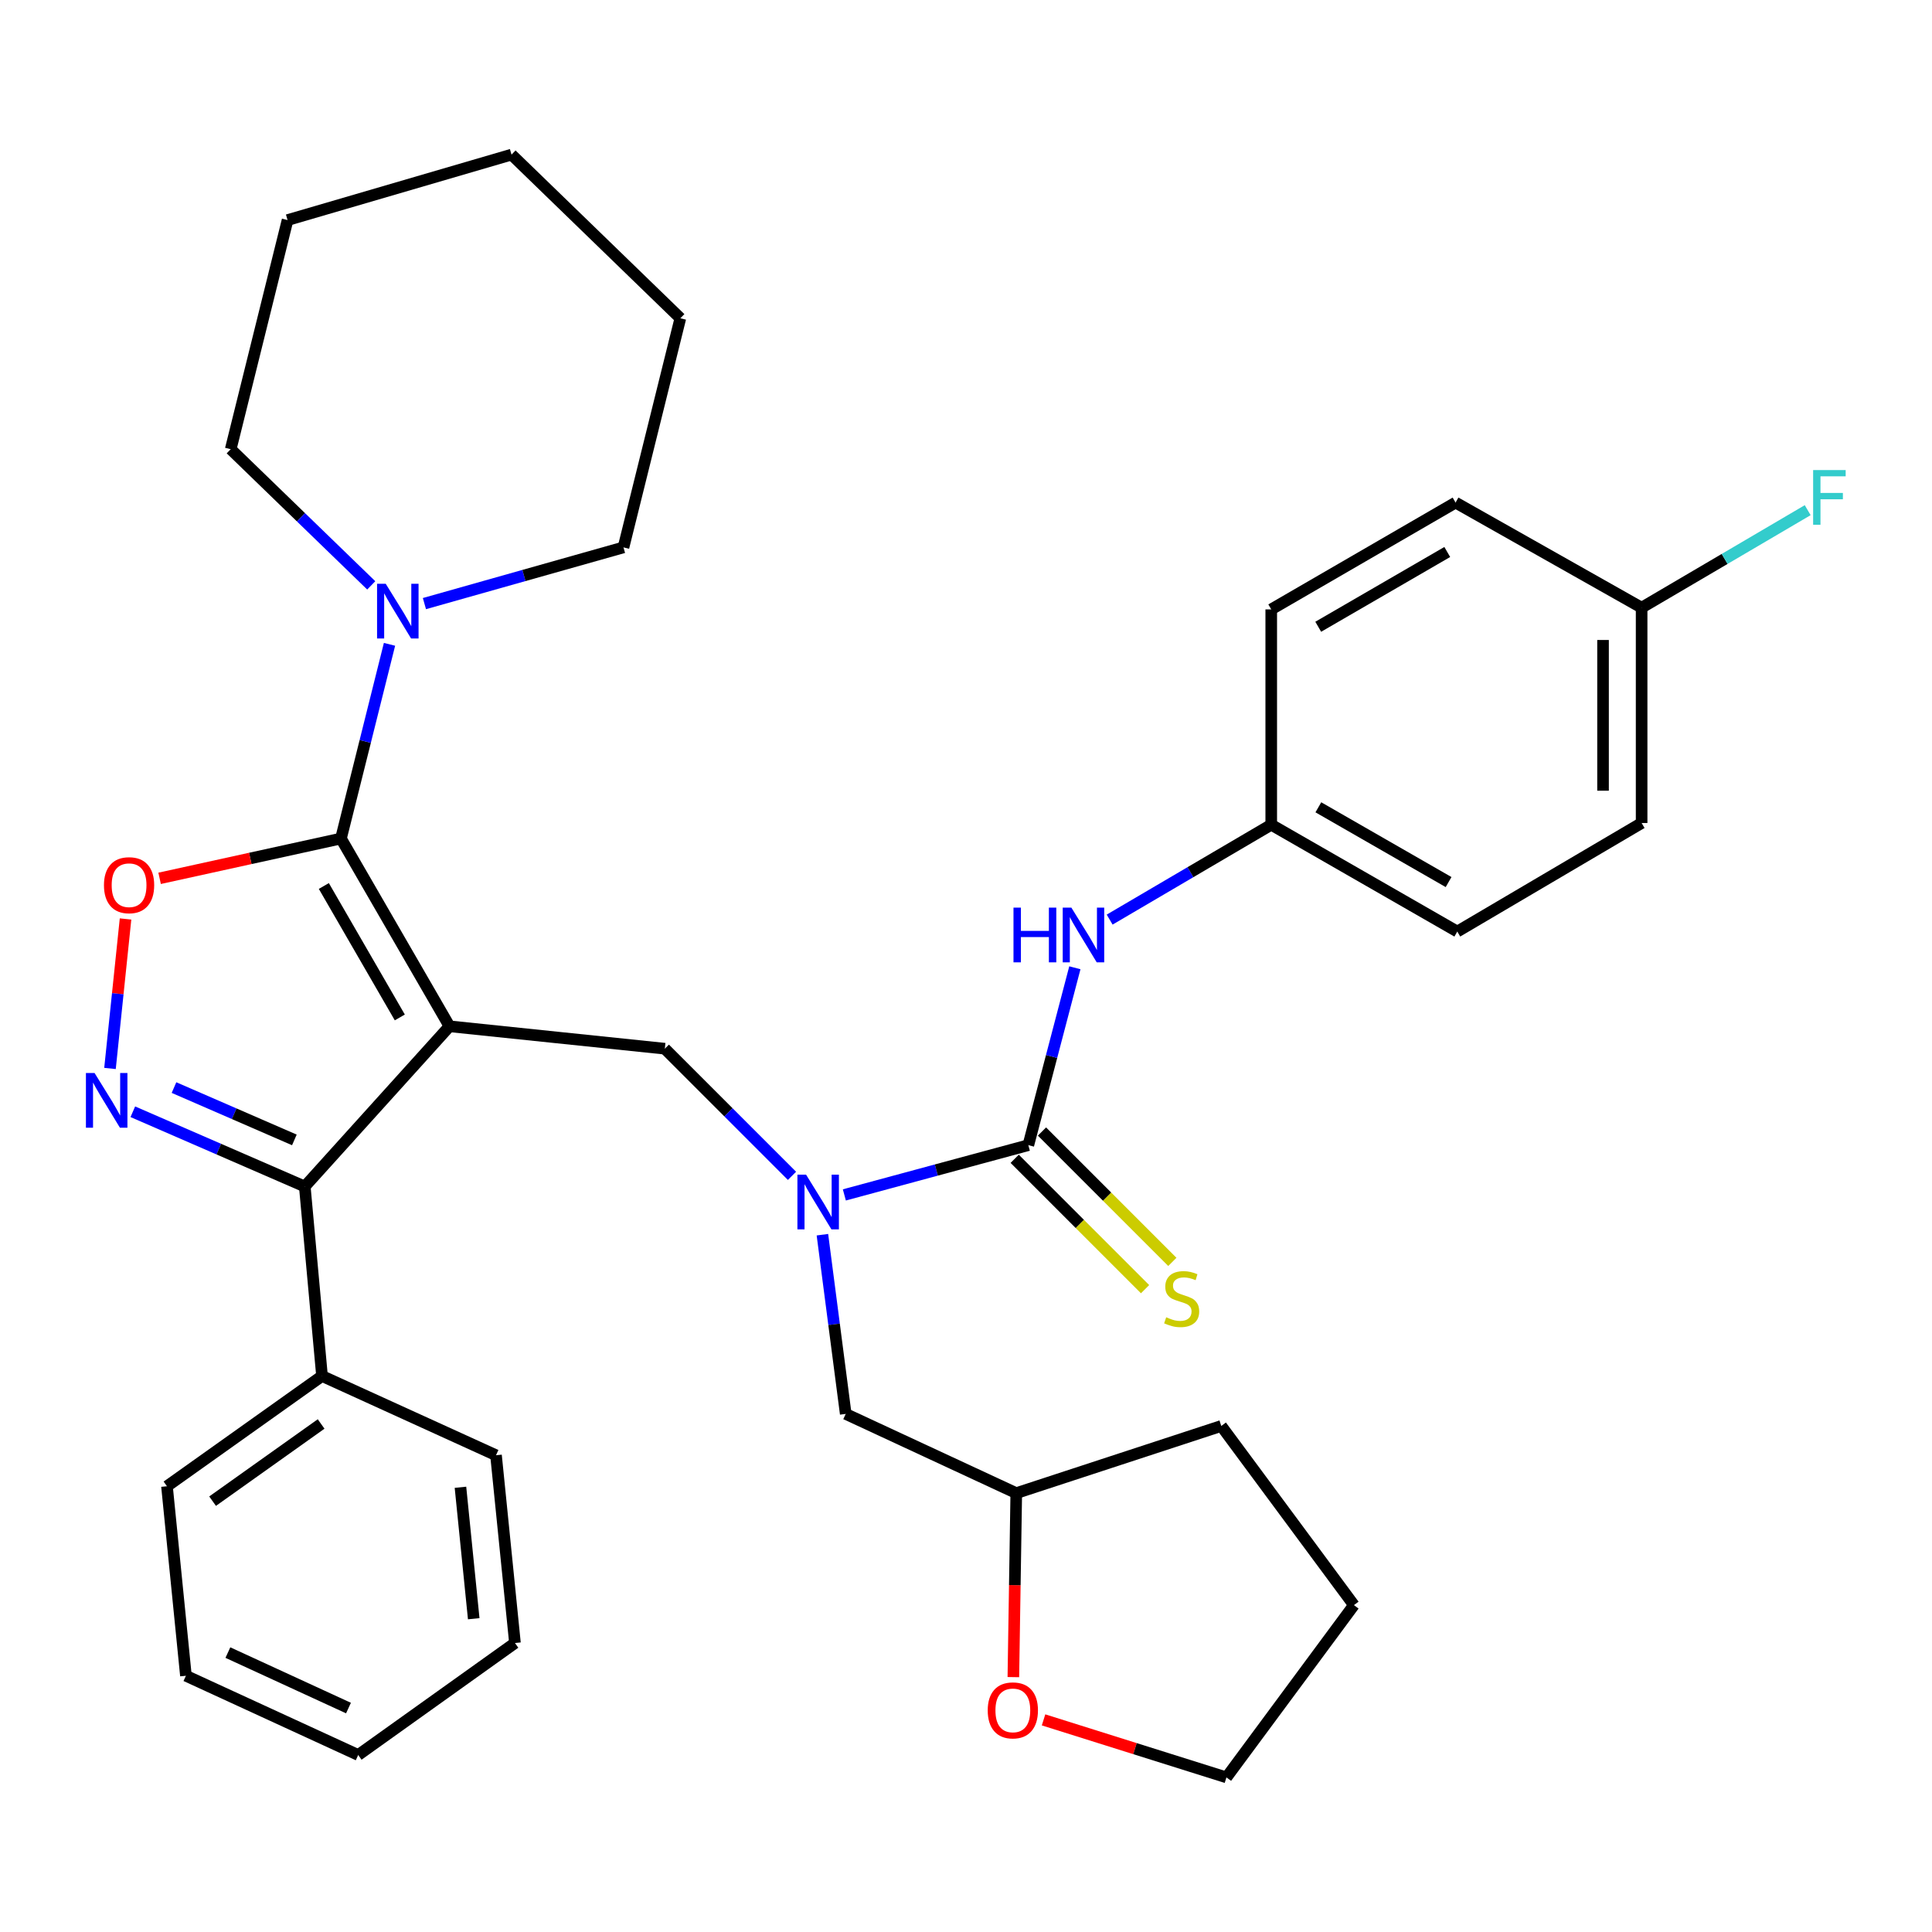 <?xml version='1.0' encoding='iso-8859-1'?>
<svg version='1.1' baseProfile='full'
              xmlns='http://www.w3.org/2000/svg'
                      xmlns:rdkit='http://www.rdkit.org/xml'
                      xmlns:xlink='http://www.w3.org/1999/xlink'
                  xml:space='preserve'
width='1000px' height='1000px' viewBox='0 0 1000 1000'>
<!-- END OF HEADER -->
<rect style='opacity:1.0;fill:#FFFFFF;stroke:none' width='1000' height='1000' x='0' y='0'> </rect>
<path class='bond-0' d='M 849.702,425.986 L 849.702,314.537' style='fill:none;fill-rule:evenodd;stroke:#000000;stroke-width:6px;stroke-linecap:butt;stroke-linejoin:miter;stroke-opacity:1' />
<path class='bond-0' d='M 829.731,409.268 L 829.731,331.254' style='fill:none;fill-rule:evenodd;stroke:#000000;stroke-width:6px;stroke-linecap:butt;stroke-linejoin:miter;stroke-opacity:1' />
<path class='bond-1' d='M 849.702,425.986 L 754.285,482.17' style='fill:none;fill-rule:evenodd;stroke:#000000;stroke-width:6px;stroke-linecap:butt;stroke-linejoin:miter;stroke-opacity:1' />
<path class='bond-2' d='M 409.933,608.612 L 377.024,575.708' style='fill:none;fill-rule:evenodd;stroke:#0000FF;stroke-width:6px;stroke-linecap:butt;stroke-linejoin:miter;stroke-opacity:1' />
<path class='bond-2' d='M 377.024,575.708 L 344.116,542.804' style='fill:none;fill-rule:evenodd;stroke:#000000;stroke-width:6px;stroke-linecap:butt;stroke-linejoin:miter;stroke-opacity:1' />
<path class='bond-3' d='M 437.036,618.488 L 484.65,605.61' style='fill:none;fill-rule:evenodd;stroke:#0000FF;stroke-width:6px;stroke-linecap:butt;stroke-linejoin:miter;stroke-opacity:1' />
<path class='bond-3' d='M 484.65,605.61 L 532.264,592.732' style='fill:none;fill-rule:evenodd;stroke:#000000;stroke-width:6px;stroke-linecap:butt;stroke-linejoin:miter;stroke-opacity:1' />
<path class='bond-4' d='M 425.68,639.081 L 431.713,685.46' style='fill:none;fill-rule:evenodd;stroke:#0000FF;stroke-width:6px;stroke-linecap:butt;stroke-linejoin:miter;stroke-opacity:1' />
<path class='bond-4' d='M 431.713,685.46 L 437.746,731.84' style='fill:none;fill-rule:evenodd;stroke:#000000;stroke-width:6px;stroke-linecap:butt;stroke-linejoin:miter;stroke-opacity:1' />
<path class='bond-5' d='M 525.203,599.792 L 558.942,633.531' style='fill:none;fill-rule:evenodd;stroke:#000000;stroke-width:6px;stroke-linecap:butt;stroke-linejoin:miter;stroke-opacity:1' />
<path class='bond-5' d='M 558.942,633.531 L 592.68,667.269' style='fill:none;fill-rule:evenodd;stroke:#CCCC00;stroke-width:6px;stroke-linecap:butt;stroke-linejoin:miter;stroke-opacity:1' />
<path class='bond-5' d='M 539.325,585.671 L 573.063,619.409' style='fill:none;fill-rule:evenodd;stroke:#000000;stroke-width:6px;stroke-linecap:butt;stroke-linejoin:miter;stroke-opacity:1' />
<path class='bond-5' d='M 573.063,619.409 L 606.801,653.147' style='fill:none;fill-rule:evenodd;stroke:#CCCC00;stroke-width:6px;stroke-linecap:butt;stroke-linejoin:miter;stroke-opacity:1' />
<path class='bond-6' d='M 532.264,592.732 L 544.306,546.824' style='fill:none;fill-rule:evenodd;stroke:#000000;stroke-width:6px;stroke-linecap:butt;stroke-linejoin:miter;stroke-opacity:1' />
<path class='bond-6' d='M 544.306,546.824 L 556.349,500.917' style='fill:none;fill-rule:evenodd;stroke:#0000FF;stroke-width:6px;stroke-linecap:butt;stroke-linejoin:miter;stroke-opacity:1' />
<path class='bond-7' d='M 574.358,475.986 L 616.175,451.435' style='fill:none;fill-rule:evenodd;stroke:#0000FF;stroke-width:6px;stroke-linecap:butt;stroke-linejoin:miter;stroke-opacity:1' />
<path class='bond-7' d='M 616.175,451.435 L 657.992,426.884' style='fill:none;fill-rule:evenodd;stroke:#000000;stroke-width:6px;stroke-linecap:butt;stroke-linejoin:miter;stroke-opacity:1' />
<path class='bond-8' d='M 849.702,314.537 L 753.398,260.138' style='fill:none;fill-rule:evenodd;stroke:#000000;stroke-width:6px;stroke-linecap:butt;stroke-linejoin:miter;stroke-opacity:1' />
<path class='bond-9' d='M 849.702,314.537 L 892.679,289.3' style='fill:none;fill-rule:evenodd;stroke:#000000;stroke-width:6px;stroke-linecap:butt;stroke-linejoin:miter;stroke-opacity:1' />
<path class='bond-9' d='M 892.679,289.3 L 935.656,264.063' style='fill:none;fill-rule:evenodd;stroke:#33CCCC;stroke-width:6px;stroke-linecap:butt;stroke-linejoin:miter;stroke-opacity:1' />
<path class='bond-10' d='M 753.398,260.138 L 657.992,315.424' style='fill:none;fill-rule:evenodd;stroke:#000000;stroke-width:6px;stroke-linecap:butt;stroke-linejoin:miter;stroke-opacity:1' />
<path class='bond-10' d='M 749.1,285.71 L 682.316,324.411' style='fill:none;fill-rule:evenodd;stroke:#000000;stroke-width:6px;stroke-linecap:butt;stroke-linejoin:miter;stroke-opacity:1' />
<path class='bond-11' d='M 232.656,531.21 L 176.482,434.018' style='fill:none;fill-rule:evenodd;stroke:#000000;stroke-width:6px;stroke-linecap:butt;stroke-linejoin:miter;stroke-opacity:1' />
<path class='bond-11' d='M 206.939,526.625 L 167.618,458.591' style='fill:none;fill-rule:evenodd;stroke:#000000;stroke-width:6px;stroke-linecap:butt;stroke-linejoin:miter;stroke-opacity:1' />
<path class='bond-12' d='M 232.656,531.21 L 157.754,614.134' style='fill:none;fill-rule:evenodd;stroke:#000000;stroke-width:6px;stroke-linecap:butt;stroke-linejoin:miter;stroke-opacity:1' />
<path class='bond-13' d='M 232.656,531.21 L 344.116,542.804' style='fill:none;fill-rule:evenodd;stroke:#000000;stroke-width:6px;stroke-linecap:butt;stroke-linejoin:miter;stroke-opacity:1' />
<path class='bond-14' d='M 176.482,434.018 L 129.549,444.321' style='fill:none;fill-rule:evenodd;stroke:#000000;stroke-width:6px;stroke-linecap:butt;stroke-linejoin:miter;stroke-opacity:1' />
<path class='bond-14' d='M 129.549,444.321 L 82.616,454.624' style='fill:none;fill-rule:evenodd;stroke:#FF0000;stroke-width:6px;stroke-linecap:butt;stroke-linejoin:miter;stroke-opacity:1' />
<path class='bond-15' d='M 176.482,434.018 L 189.045,383.762' style='fill:none;fill-rule:evenodd;stroke:#000000;stroke-width:6px;stroke-linecap:butt;stroke-linejoin:miter;stroke-opacity:1' />
<path class='bond-15' d='M 189.045,383.762 L 201.608,333.505' style='fill:none;fill-rule:evenodd;stroke:#0000FF;stroke-width:6px;stroke-linecap:butt;stroke-linejoin:miter;stroke-opacity:1' />
<path class='bond-16' d='M 64.982,475.656 L 60.958,514.345' style='fill:none;fill-rule:evenodd;stroke:#FF0000;stroke-width:6px;stroke-linecap:butt;stroke-linejoin:miter;stroke-opacity:1' />
<path class='bond-16' d='M 60.958,514.345 L 56.933,553.034' style='fill:none;fill-rule:evenodd;stroke:#0000FF;stroke-width:6px;stroke-linecap:butt;stroke-linejoin:miter;stroke-opacity:1' />
<path class='bond-17' d='M 68.75,575.439 L 113.252,594.786' style='fill:none;fill-rule:evenodd;stroke:#0000FF;stroke-width:6px;stroke-linecap:butt;stroke-linejoin:miter;stroke-opacity:1' />
<path class='bond-17' d='M 113.252,594.786 L 157.754,614.134' style='fill:none;fill-rule:evenodd;stroke:#000000;stroke-width:6px;stroke-linecap:butt;stroke-linejoin:miter;stroke-opacity:1' />
<path class='bond-17' d='M 90.063,562.928 L 121.215,576.471' style='fill:none;fill-rule:evenodd;stroke:#0000FF;stroke-width:6px;stroke-linecap:butt;stroke-linejoin:miter;stroke-opacity:1' />
<path class='bond-17' d='M 121.215,576.471 L 152.366,590.015' style='fill:none;fill-rule:evenodd;stroke:#000000;stroke-width:6px;stroke-linecap:butt;stroke-linejoin:miter;stroke-opacity:1' />
<path class='bond-18' d='M 157.754,614.134 L 166.675,712.213' style='fill:none;fill-rule:evenodd;stroke:#000000;stroke-width:6px;stroke-linecap:butt;stroke-linejoin:miter;stroke-opacity:1' />
<path class='bond-19' d='M 524.513,868.076 L 525.266,820.462' style='fill:none;fill-rule:evenodd;stroke:#FF0000;stroke-width:6px;stroke-linecap:butt;stroke-linejoin:miter;stroke-opacity:1' />
<path class='bond-19' d='M 525.266,820.462 L 526.018,772.847' style='fill:none;fill-rule:evenodd;stroke:#000000;stroke-width:6px;stroke-linecap:butt;stroke-linejoin:miter;stroke-opacity:1' />
<path class='bond-20' d='M 540.14,890.205 L 587.472,905.091' style='fill:none;fill-rule:evenodd;stroke:#FF0000;stroke-width:6px;stroke-linecap:butt;stroke-linejoin:miter;stroke-opacity:1' />
<path class='bond-20' d='M 587.472,905.091 L 634.804,919.977' style='fill:none;fill-rule:evenodd;stroke:#000000;stroke-width:6px;stroke-linecap:butt;stroke-linejoin:miter;stroke-opacity:1' />
<path class='bond-21' d='M 526.018,772.847 L 437.746,731.84' style='fill:none;fill-rule:evenodd;stroke:#000000;stroke-width:6px;stroke-linecap:butt;stroke-linejoin:miter;stroke-opacity:1' />
<path class='bond-22' d='M 526.018,772.847 L 632.13,738.075' style='fill:none;fill-rule:evenodd;stroke:#000000;stroke-width:6px;stroke-linecap:butt;stroke-linejoin:miter;stroke-opacity:1' />
<path class='bond-23' d='M 634.804,919.977 L 700.785,830.807' style='fill:none;fill-rule:evenodd;stroke:#000000;stroke-width:6px;stroke-linecap:butt;stroke-linejoin:miter;stroke-opacity:1' />
<path class='bond-24' d='M 119.421,232.501 L 155.788,267.744' style='fill:none;fill-rule:evenodd;stroke:#000000;stroke-width:6px;stroke-linecap:butt;stroke-linejoin:miter;stroke-opacity:1' />
<path class='bond-24' d='M 155.788,267.744 L 192.155,302.986' style='fill:none;fill-rule:evenodd;stroke:#0000FF;stroke-width:6px;stroke-linecap:butt;stroke-linejoin:miter;stroke-opacity:1' />
<path class='bond-25' d='M 119.421,232.501 L 148.845,113.907' style='fill:none;fill-rule:evenodd;stroke:#000000;stroke-width:6px;stroke-linecap:butt;stroke-linejoin:miter;stroke-opacity:1' />
<path class='bond-26' d='M 219.681,312.422 L 271.197,297.874' style='fill:none;fill-rule:evenodd;stroke:#0000FF;stroke-width:6px;stroke-linecap:butt;stroke-linejoin:miter;stroke-opacity:1' />
<path class='bond-26' d='M 271.197,297.874 L 322.714,283.327' style='fill:none;fill-rule:evenodd;stroke:#000000;stroke-width:6px;stroke-linecap:butt;stroke-linejoin:miter;stroke-opacity:1' />
<path class='bond-27' d='M 322.714,283.327 L 352.149,164.733' style='fill:none;fill-rule:evenodd;stroke:#000000;stroke-width:6px;stroke-linecap:butt;stroke-linejoin:miter;stroke-opacity:1' />
<path class='bond-28' d='M 166.675,712.213 L 86.425,769.286' style='fill:none;fill-rule:evenodd;stroke:#000000;stroke-width:6px;stroke-linecap:butt;stroke-linejoin:miter;stroke-opacity:1' />
<path class='bond-28' d='M 166.211,737.049 L 110.037,777' style='fill:none;fill-rule:evenodd;stroke:#000000;stroke-width:6px;stroke-linecap:butt;stroke-linejoin:miter;stroke-opacity:1' />
<path class='bond-29' d='M 166.675,712.213 L 256.732,753.231' style='fill:none;fill-rule:evenodd;stroke:#000000;stroke-width:6px;stroke-linecap:butt;stroke-linejoin:miter;stroke-opacity:1' />
<path class='bond-30' d='M 86.425,769.286 L 96.233,867.365' style='fill:none;fill-rule:evenodd;stroke:#000000;stroke-width:6px;stroke-linecap:butt;stroke-linejoin:miter;stroke-opacity:1' />
<path class='bond-31' d='M 96.233,867.365 L 185.403,908.383' style='fill:none;fill-rule:evenodd;stroke:#000000;stroke-width:6px;stroke-linecap:butt;stroke-linejoin:miter;stroke-opacity:1' />
<path class='bond-31' d='M 117.954,855.374 L 180.373,884.087' style='fill:none;fill-rule:evenodd;stroke:#000000;stroke-width:6px;stroke-linecap:butt;stroke-linejoin:miter;stroke-opacity:1' />
<path class='bond-32' d='M 185.403,908.383 L 266.54,850.423' style='fill:none;fill-rule:evenodd;stroke:#000000;stroke-width:6px;stroke-linecap:butt;stroke-linejoin:miter;stroke-opacity:1' />
<path class='bond-33' d='M 266.54,850.423 L 256.732,753.231' style='fill:none;fill-rule:evenodd;stroke:#000000;stroke-width:6px;stroke-linecap:butt;stroke-linejoin:miter;stroke-opacity:1' />
<path class='bond-33' d='M 245.199,837.849 L 238.333,769.815' style='fill:none;fill-rule:evenodd;stroke:#000000;stroke-width:6px;stroke-linecap:butt;stroke-linejoin:miter;stroke-opacity:1' />
<path class='bond-34' d='M 148.845,113.907 L 264.765,80.023' style='fill:none;fill-rule:evenodd;stroke:#000000;stroke-width:6px;stroke-linecap:butt;stroke-linejoin:miter;stroke-opacity:1' />
<path class='bond-35' d='M 352.149,164.733 L 264.765,80.023' style='fill:none;fill-rule:evenodd;stroke:#000000;stroke-width:6px;stroke-linecap:butt;stroke-linejoin:miter;stroke-opacity:1' />
<path class='bond-36' d='M 632.13,738.075 L 700.785,830.807' style='fill:none;fill-rule:evenodd;stroke:#000000;stroke-width:6px;stroke-linecap:butt;stroke-linejoin:miter;stroke-opacity:1' />
<path class='bond-37' d='M 657.992,315.424 L 657.992,426.884' style='fill:none;fill-rule:evenodd;stroke:#000000;stroke-width:6px;stroke-linecap:butt;stroke-linejoin:miter;stroke-opacity:1' />
<path class='bond-38' d='M 657.992,426.884 L 754.285,482.17' style='fill:none;fill-rule:evenodd;stroke:#000000;stroke-width:6px;stroke-linecap:butt;stroke-linejoin:miter;stroke-opacity:1' />
<path class='bond-38' d='M 682.38,417.858 L 749.785,456.558' style='fill:none;fill-rule:evenodd;stroke:#000000;stroke-width:6px;stroke-linecap:butt;stroke-linejoin:miter;stroke-opacity:1' />
<path  class='atom-1' d='M 417.218 607.995
L 426.498 622.995
Q 427.418 624.475, 428.898 627.155
Q 430.378 629.835, 430.458 629.995
L 430.458 607.995
L 434.218 607.995
L 434.218 636.315
L 430.338 636.315
L 420.378 619.915
Q 419.218 617.995, 417.978 615.795
Q 416.778 613.595, 416.418 612.915
L 416.418 636.315
L 412.738 636.315
L 412.738 607.995
L 417.218 607.995
' fill='#0000FF'/>
<path  class='atom-3' d='M 603.626 681.814
Q 603.946 681.934, 605.266 682.494
Q 606.586 683.054, 608.026 683.414
Q 609.506 683.734, 610.946 683.734
Q 613.626 683.734, 615.186 682.454
Q 616.746 681.134, 616.746 678.854
Q 616.746 677.294, 615.946 676.334
Q 615.186 675.374, 613.986 674.854
Q 612.786 674.334, 610.786 673.734
Q 608.266 672.974, 606.746 672.254
Q 605.266 671.534, 604.186 670.014
Q 603.146 668.494, 603.146 665.934
Q 603.146 662.374, 605.546 660.174
Q 607.986 657.974, 612.786 657.974
Q 616.066 657.974, 619.786 659.534
L 618.866 662.614
Q 615.466 661.214, 612.906 661.214
Q 610.146 661.214, 608.626 662.374
Q 607.106 663.494, 607.146 665.454
Q 607.146 666.974, 607.906 667.894
Q 608.706 668.814, 609.826 669.334
Q 610.986 669.854, 612.906 670.454
Q 615.466 671.254, 616.986 672.054
Q 618.506 672.854, 619.586 674.494
Q 620.706 676.094, 620.706 678.854
Q 620.706 682.774, 618.066 684.894
Q 615.466 686.974, 611.106 686.974
Q 608.586 686.974, 606.666 686.414
Q 604.786 685.894, 602.546 684.974
L 603.626 681.814
' fill='#CCCC00'/>
<path  class='atom-4' d='M 524.58 469.786
L 528.42 469.786
L 528.42 481.826
L 542.9 481.826
L 542.9 469.786
L 546.74 469.786
L 546.74 498.106
L 542.9 498.106
L 542.9 485.026
L 528.42 485.026
L 528.42 498.106
L 524.58 498.106
L 524.58 469.786
' fill='#0000FF'/>
<path  class='atom-4' d='M 554.54 469.786
L 563.82 484.786
Q 564.74 486.266, 566.22 488.946
Q 567.7 491.626, 567.78 491.786
L 567.78 469.786
L 571.54 469.786
L 571.54 498.106
L 567.66 498.106
L 557.7 481.706
Q 556.54 479.786, 555.3 477.586
Q 554.1 475.386, 553.74 474.706
L 553.74 498.106
L 550.06 498.106
L 550.06 469.786
L 554.54 469.786
' fill='#0000FF'/>
<path  class='atom-9' d='M 53.809 458.174
Q 53.809 451.374, 57.169 447.574
Q 60.529 443.774, 66.809 443.774
Q 73.089 443.774, 76.449 447.574
Q 79.809 451.374, 79.809 458.174
Q 79.809 465.054, 76.409 468.974
Q 73.009 472.854, 66.809 472.854
Q 60.569 472.854, 57.169 468.974
Q 53.809 465.094, 53.809 458.174
M 66.809 469.654
Q 71.129 469.654, 73.449 466.774
Q 75.809 463.854, 75.809 458.174
Q 75.809 452.614, 73.449 449.814
Q 71.129 446.974, 66.809 446.974
Q 62.489 446.974, 60.129 449.774
Q 57.809 452.574, 57.809 458.174
Q 57.809 463.894, 60.129 466.774
Q 62.489 469.654, 66.809 469.654
' fill='#FF0000'/>
<path  class='atom-10' d='M 48.955 555.394
L 58.235 570.394
Q 59.155 571.874, 60.635 574.554
Q 62.115 577.234, 62.195 577.394
L 62.195 555.394
L 65.955 555.394
L 65.955 583.714
L 62.075 583.714
L 52.115 567.314
Q 50.955 565.394, 49.715 563.194
Q 48.515 560.994, 48.155 560.314
L 48.155 583.714
L 44.475 583.714
L 44.475 555.394
L 48.955 555.394
' fill='#0000FF'/>
<path  class='atom-12' d='M 511.243 885.286
Q 511.243 878.486, 514.603 874.686
Q 517.963 870.886, 524.243 870.886
Q 530.523 870.886, 533.883 874.686
Q 537.243 878.486, 537.243 885.286
Q 537.243 892.166, 533.843 896.086
Q 530.443 899.966, 524.243 899.966
Q 518.003 899.966, 514.603 896.086
Q 511.243 892.206, 511.243 885.286
M 524.243 896.766
Q 528.563 896.766, 530.883 893.886
Q 533.243 890.966, 533.243 885.286
Q 533.243 879.726, 530.883 876.926
Q 528.563 874.086, 524.243 874.086
Q 519.923 874.086, 517.563 876.886
Q 515.243 879.686, 515.243 885.286
Q 515.243 891.006, 517.563 893.886
Q 519.923 896.766, 524.243 896.766
' fill='#FF0000'/>
<path  class='atom-17' d='M 199.646 302.152
L 208.926 317.152
Q 209.846 318.632, 211.326 321.312
Q 212.806 323.992, 212.886 324.152
L 212.886 302.152
L 216.646 302.152
L 216.646 330.472
L 212.766 330.472
L 202.806 314.072
Q 201.646 312.152, 200.406 309.952
Q 199.206 307.752, 198.846 307.072
L 198.846 330.472
L 195.166 330.472
L 195.166 302.152
L 199.646 302.152
' fill='#0000FF'/>
<path  class='atom-34' d='M 938.474 243.304
L 955.314 243.304
L 955.314 246.544
L 942.274 246.544
L 942.274 255.144
L 953.874 255.144
L 953.874 258.424
L 942.274 258.424
L 942.274 271.624
L 938.474 271.624
L 938.474 243.304
' fill='#33CCCC'/>
</svg>
